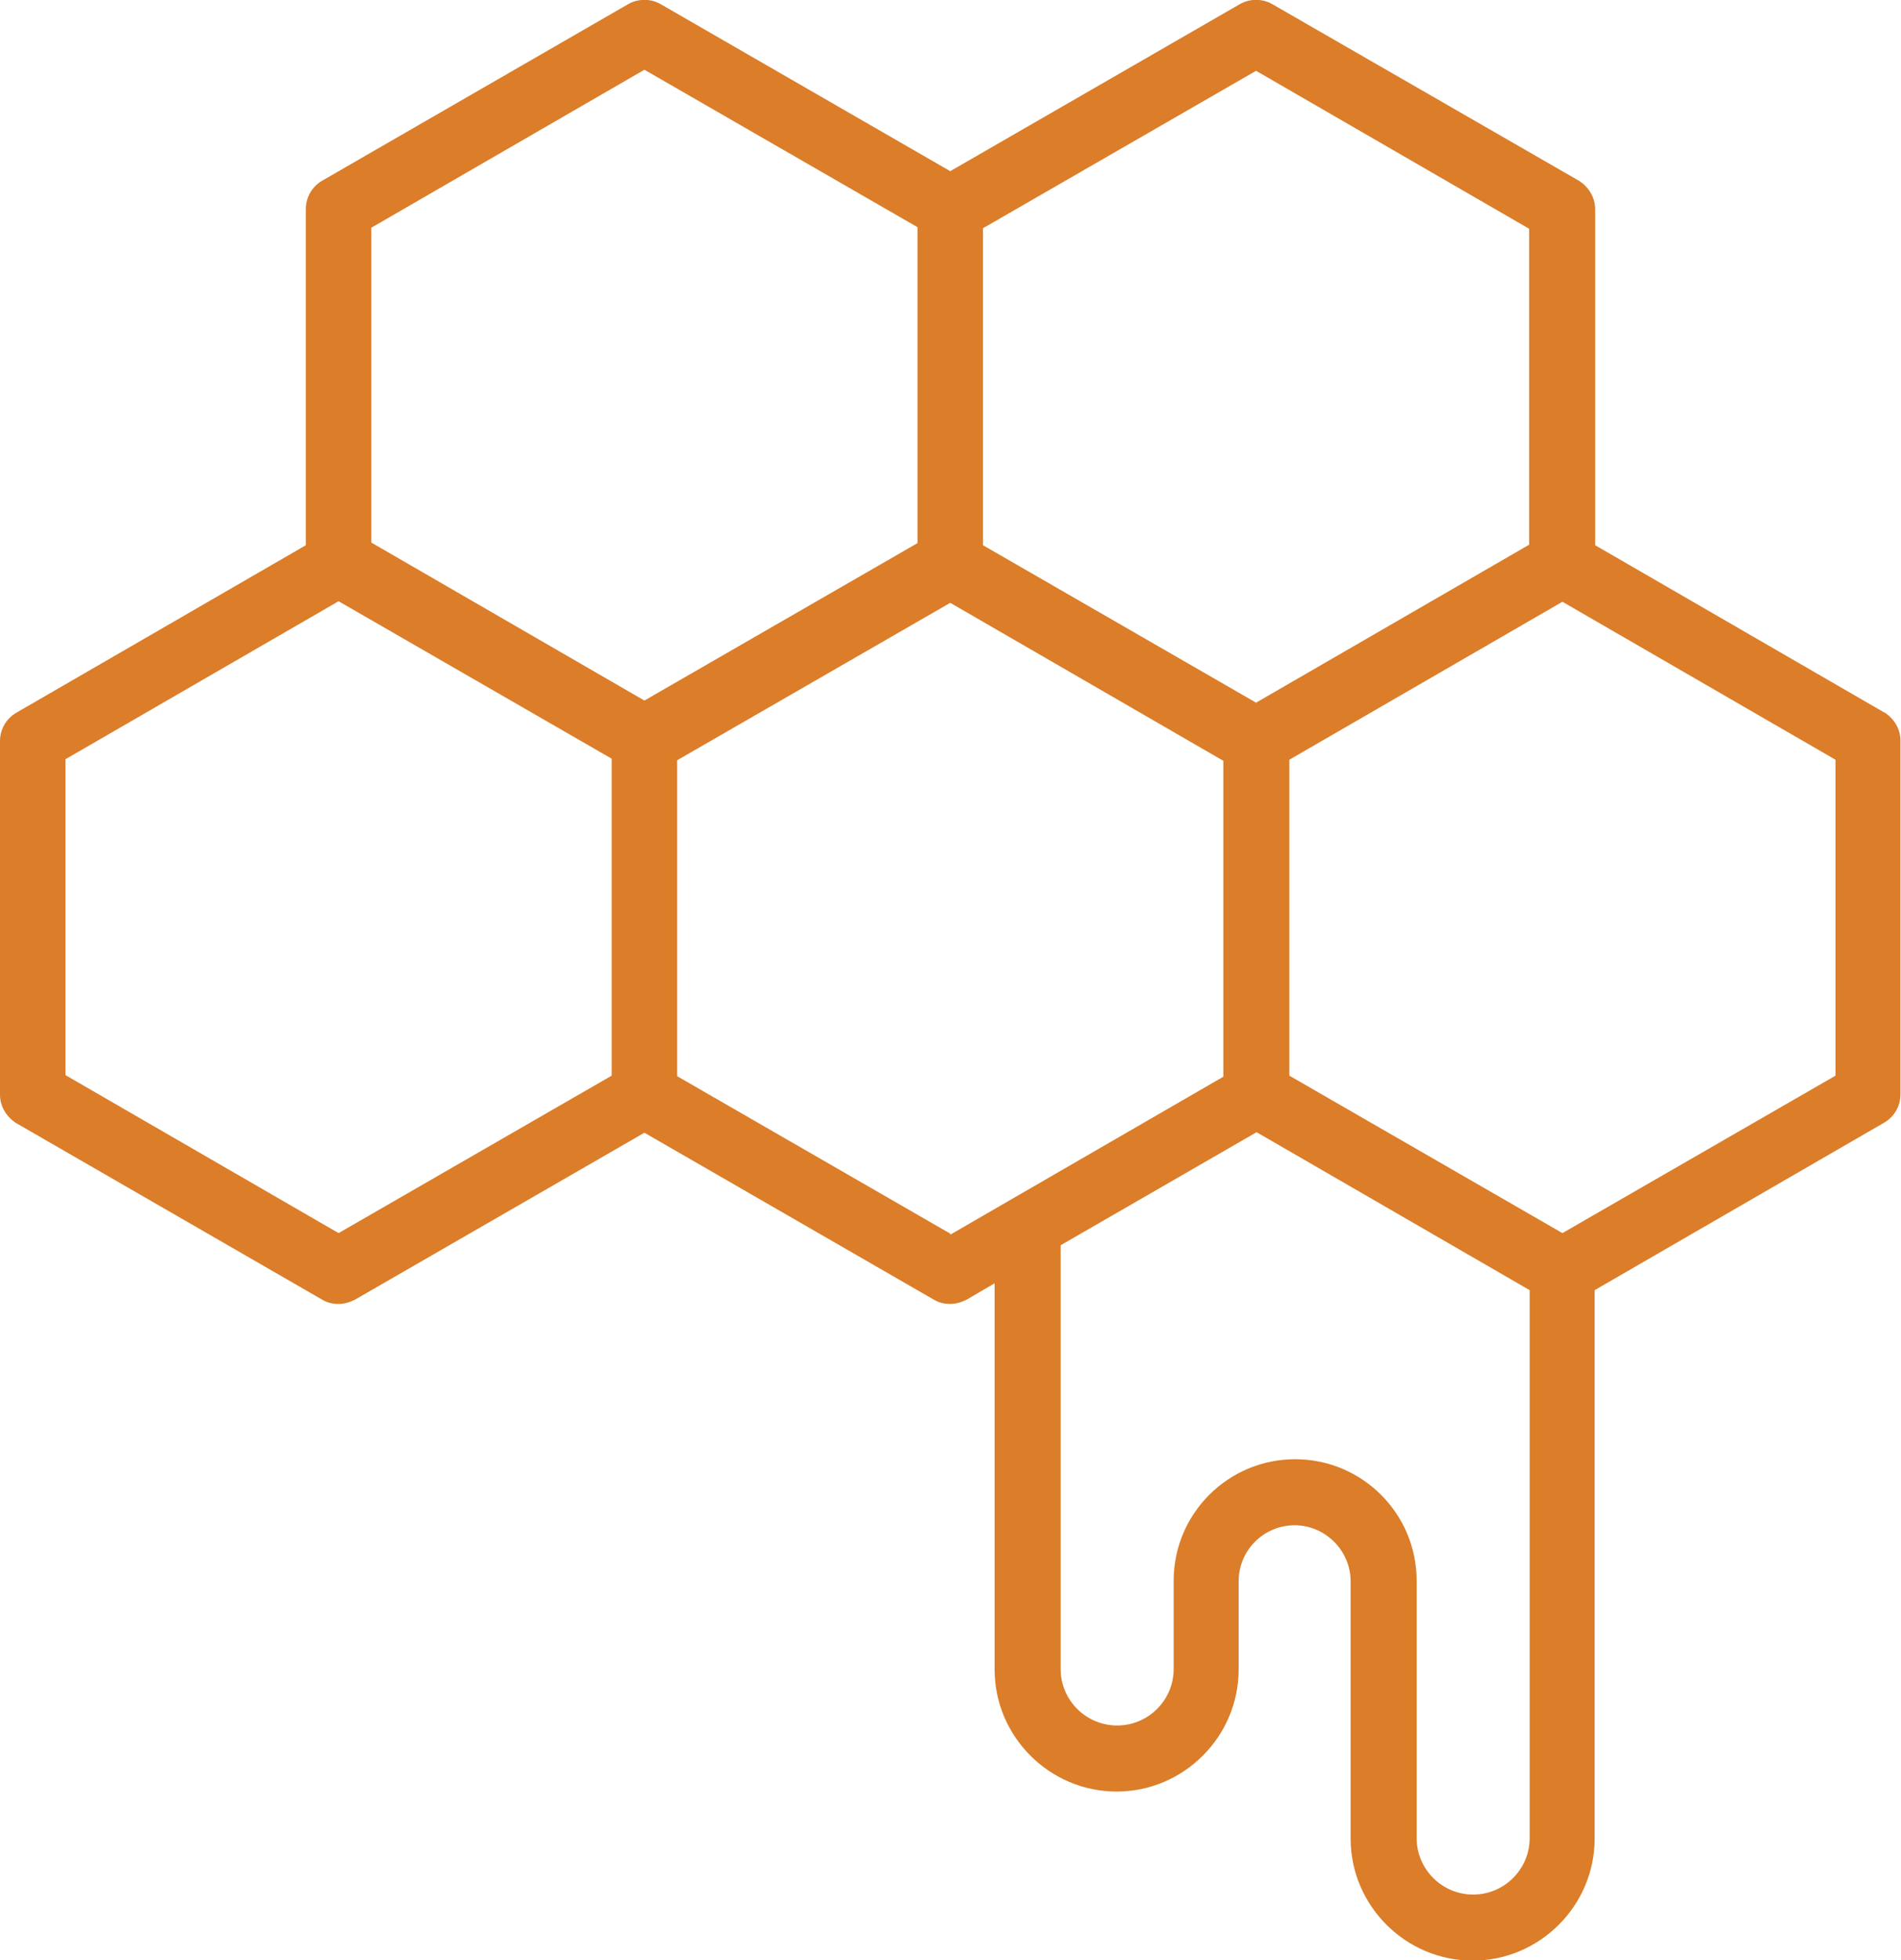<?xml version="1.0" encoding="UTF-8"?><svg id="Layer_1" xmlns="http://www.w3.org/2000/svg" viewBox="0 0 35.99 37.1"><defs><style>.cls-1{fill:#db7d29;}</style></defs><path class="cls-1" d="M35.68,13.49l-5.48-3.17V3.96c0-.22-.12-.42-.31-.54L24.09.08c-.19-.11-.43-.11-.62,0l-5.48,3.16L12.51.08c-.19-.11-.43-.11-.62,0l-5.79,3.34c-.19.11-.31.31-.31.54v6.36L.31,13.49c-.19.11-.31.31-.31.54v6.69c0,.22.12.42.31.54l5.79,3.34c.1.06.2.08.31.08s.21-.03.31-.08l5.48-3.16,5.48,3.16c.1.06.2.08.31.08s.21-.03.31-.08l.53-.31v7.31c0,1.27,1.04,2.31,2.31,2.31s2.31-1.04,2.31-2.31v-1.67c0-.59.48-1.06,1.06-1.06s1.06.48,1.06,1.06v4.87c0,1.27,1.04,2.31,2.31,2.31s2.31-1.04,2.31-2.31v-10.38l5.48-3.17c.19-.11.31-.31.31-.54v-6.69c0-.22-.12-.42-.31-.54ZM18.61,4.32l5.17-2.98,5.17,2.99v5.98l-5.17,2.99-5.17-2.98v-5.98ZM11.58,20.36l-5.17,2.98-5.17-2.99v-5.98l5.17-2.99,5.17,2.98v5.98ZM7.03,10.29v-5.98l5.17-2.99,5.17,2.98v5.98l-5.17,2.98-5.17-2.99ZM17.99,23.35l-5.17-2.98v-5.98l5.17-2.98,5.17,2.99v5.98l-5.17,2.99ZM28.96,34.79c0,.59-.48,1.07-1.07,1.07s-1.07-.48-1.07-1.07v-4.87c0-1.27-1.03-2.3-2.3-2.3s-2.3,1.03-2.3,2.3v1.67c0,.59-.48,1.07-1.07,1.07s-1.07-.48-1.07-1.07v-8.02l3.71-2.14,5.17,2.99v10.38ZM34.75,20.36l-5.17,2.98s0,0,0,0,0,0,0,0l-5.17-2.98v-5.98l5.17-2.99,5.17,2.99v5.98Z"/></svg>